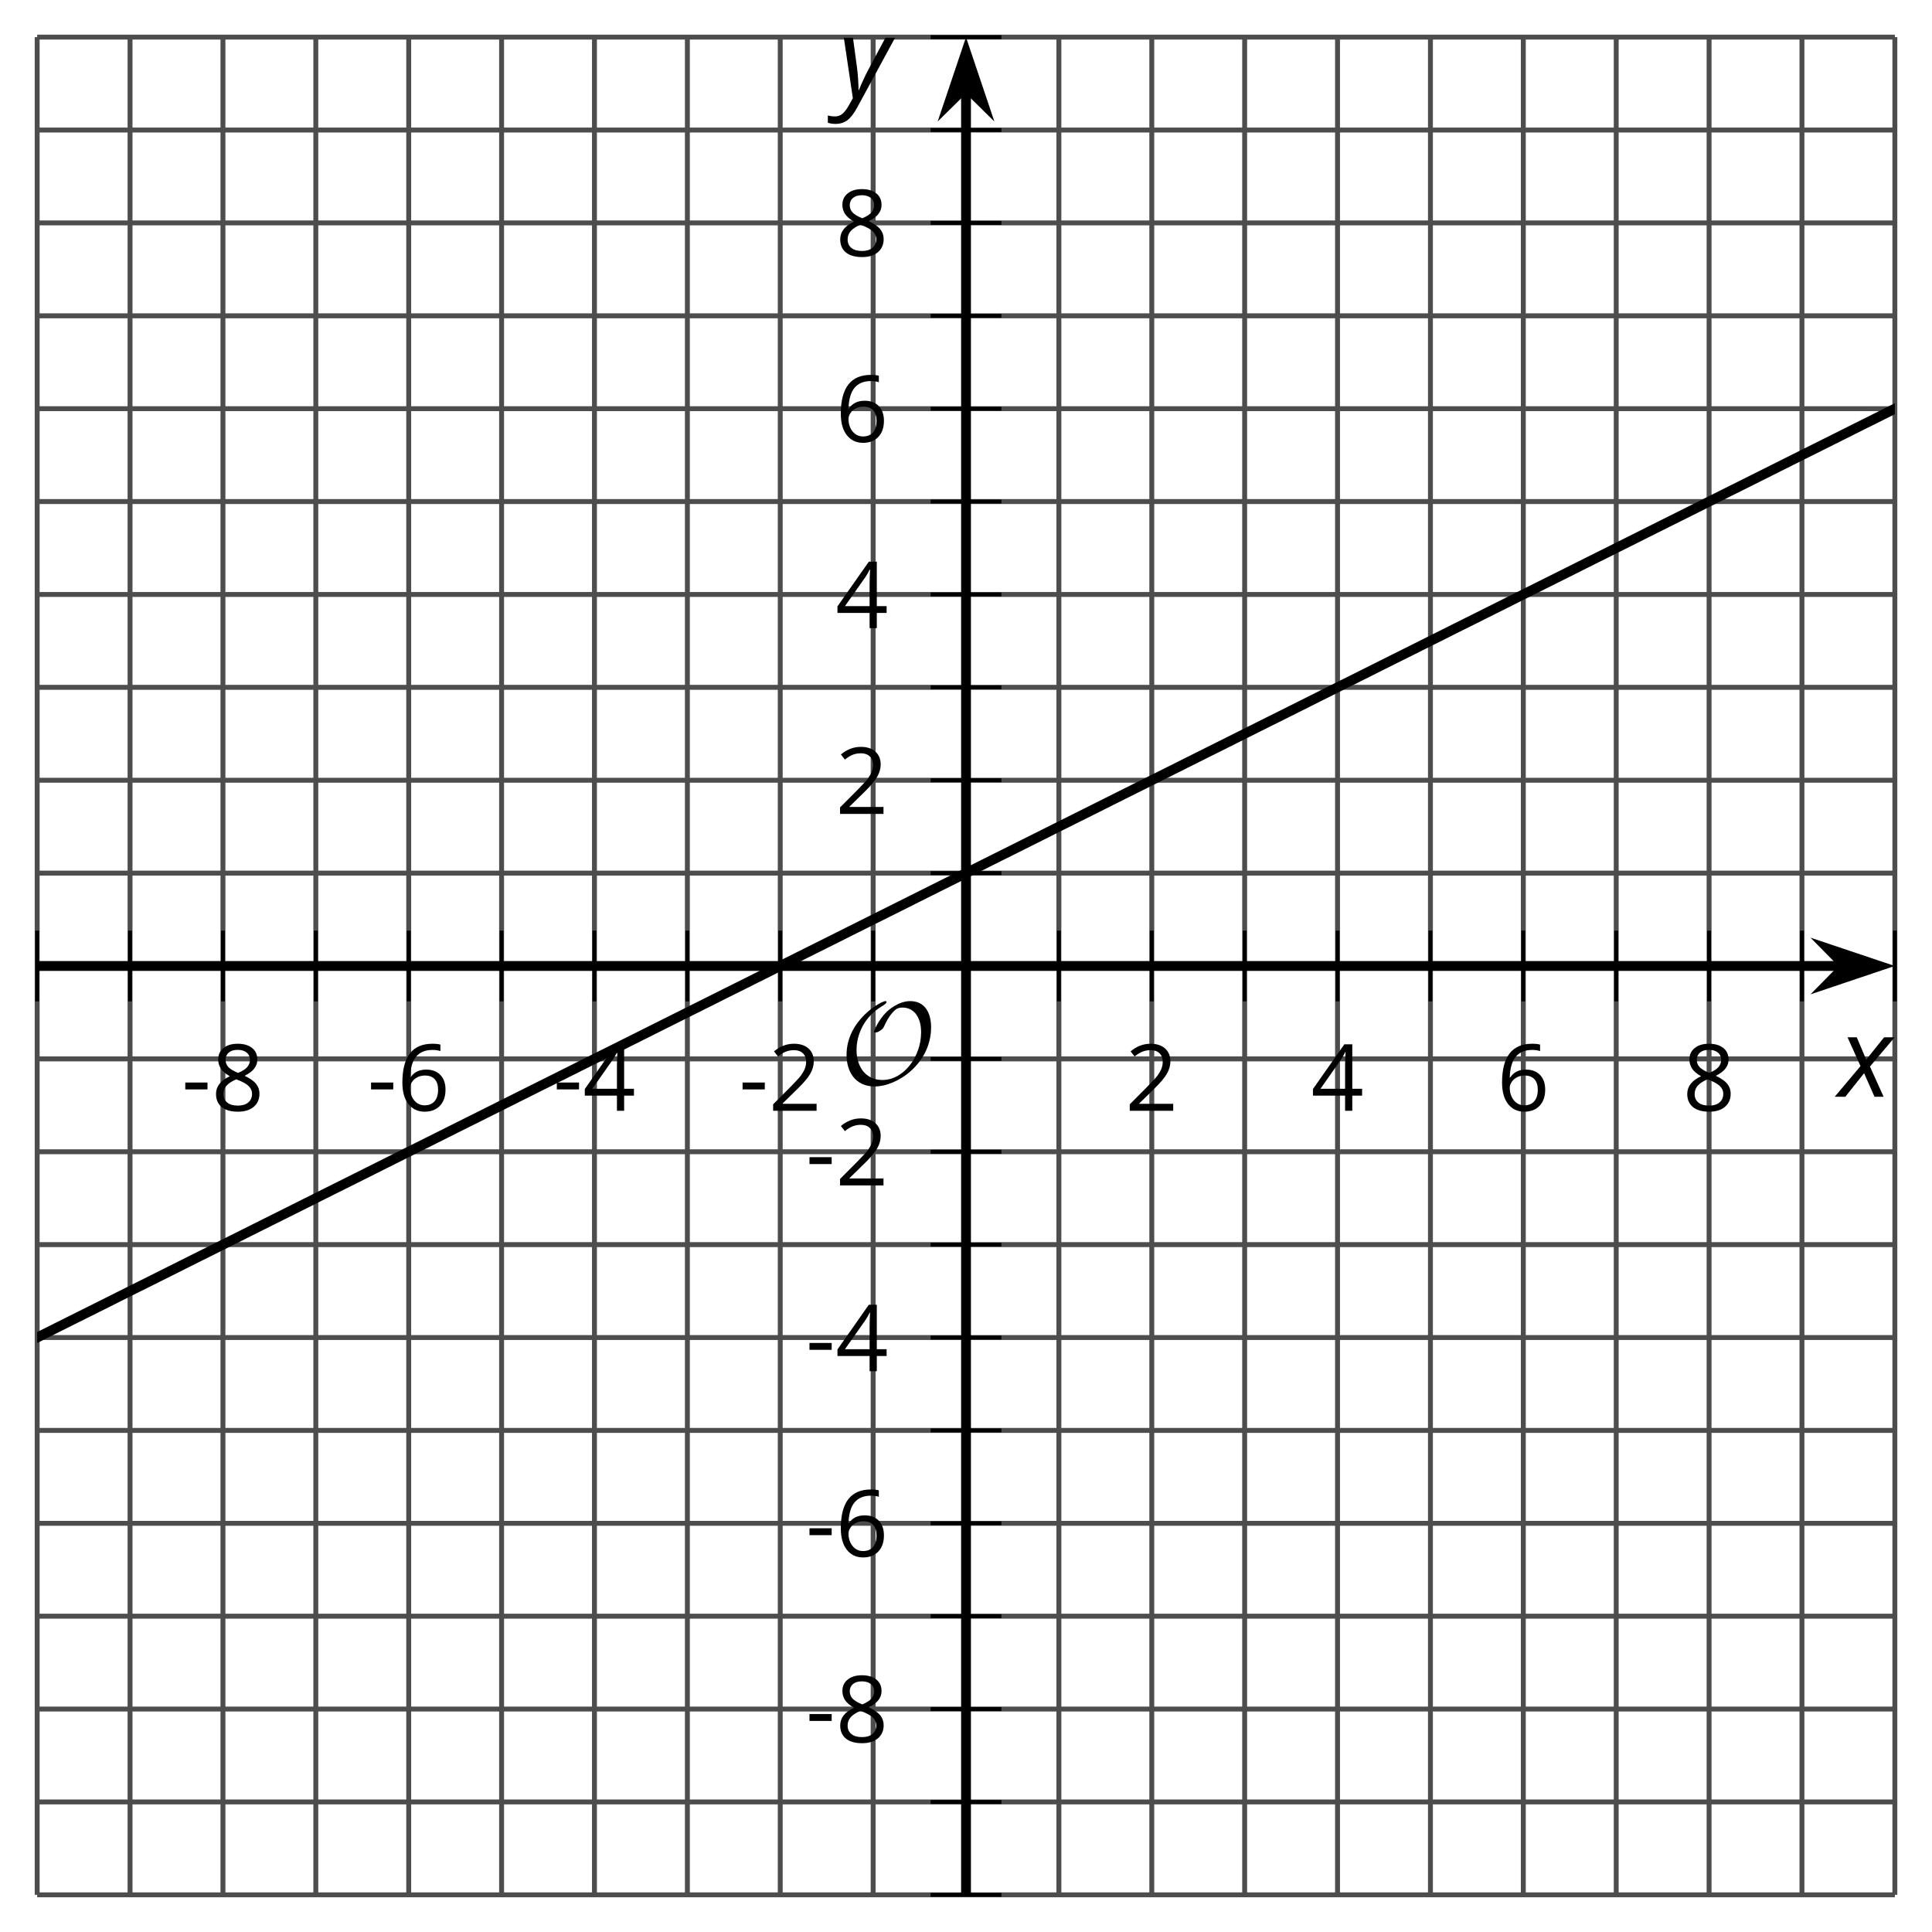 <?xml version='1.0' encoding='UTF-8'?>
<!-- This file was generated by dvisvgm 2.1.3 -->
<svg height='196.739pt' version='1.1' viewBox='-72 -72 196.739 196.739' width='196.739pt' xmlns='http://www.w3.org/2000/svg' xmlns:xlink='http://www.w3.org/1999/xlink'>
<defs>
<clipPath id='clip1'>
<path d='M-68.215 120.953H120.957V-68.219H-68.215Z'/>
</clipPath>
<path d='M0.387 -2.178H2.647V-2.878H0.387V-2.178Z' id='g7-13'/>
<path d='M4.885 0V-0.709H1.423V-0.746L2.896 -2.187C3.554 -2.827 4.001 -3.352 4.24 -3.771S4.599 -4.609 4.599 -5.037C4.599 -5.585 4.42 -6.018 4.061 -6.344C3.702 -6.667 3.204 -6.828 2.574 -6.828C1.842 -6.828 1.169 -6.57 0.548 -6.054L0.953 -5.534C1.262 -5.778 1.538 -5.944 1.786 -6.036C2.04 -6.128 2.302 -6.174 2.583 -6.174C2.97 -6.174 3.273 -6.068 3.49 -5.856C3.706 -5.649 3.817 -5.364 3.817 -5.005C3.817 -4.751 3.775 -4.512 3.688 -4.291S3.471 -3.844 3.301 -3.61S2.772 -2.988 2.233 -2.44L0.46 -0.658V0H4.885Z' id='g7-18'/>
<path d='M5.203 -1.547V-2.242H4.204V-6.768H3.393L0.198 -2.215V-1.547H3.471V0H4.204V-1.547H5.203ZM3.471 -2.242H0.962L3.066 -5.235C3.195 -5.428 3.333 -5.672 3.481 -5.967H3.518C3.485 -5.414 3.471 -4.917 3.471 -4.48V-2.242Z' id='g7-20'/>
<path d='M0.539 -2.878C0.539 -1.943 0.741 -1.215 1.151 -0.691C1.561 -0.17 2.113 0.092 2.808 0.092C3.458 0.092 3.978 -0.11 4.355 -0.506C4.742 -0.912 4.931 -1.459 4.931 -2.159C4.931 -2.785 4.756 -3.283 4.411 -3.646C4.061 -4.01 3.582 -4.194 2.979 -4.194C2.247 -4.194 1.713 -3.932 1.377 -3.402H1.321C1.358 -4.365 1.565 -5.074 1.948 -5.525C2.33 -5.971 2.878 -6.197 3.6 -6.197C3.904 -6.197 4.176 -6.16 4.411 -6.082V-6.74C4.213 -6.8 3.936 -6.828 3.591 -6.828C2.583 -6.828 1.823 -6.501 1.308 -5.847C0.797 -5.189 0.539 -4.199 0.539 -2.878ZM2.799 -0.557C2.509 -0.557 2.251 -0.635 2.026 -0.797C1.805 -0.958 1.63 -1.174 1.506 -1.446S1.321 -2.012 1.321 -2.33C1.321 -2.546 1.39 -2.753 1.529 -2.951C1.662 -3.149 1.846 -3.306 2.076 -3.421S2.56 -3.591 2.836 -3.591C3.283 -3.591 3.614 -3.462 3.84 -3.209S4.176 -2.606 4.176 -2.159C4.176 -1.639 4.056 -1.243 3.812 -0.967C3.573 -0.695 3.237 -0.557 2.799 -0.557Z' id='g7-22'/>
<path d='M2.689 -6.828C2.086 -6.828 1.602 -6.685 1.243 -6.39C0.879 -6.105 0.7 -5.714 0.7 -5.226C0.7 -4.88 0.792 -4.572 0.976 -4.291C1.16 -4.015 1.464 -3.757 1.888 -3.518C0.948 -3.089 0.479 -2.486 0.479 -1.717C0.479 -1.142 0.672 -0.695 1.059 -0.378C1.446 -0.064 1.998 0.092 2.716 0.092C3.393 0.092 3.927 -0.074 4.319 -0.405C4.71 -0.741 4.903 -1.188 4.903 -1.745C4.903 -2.122 4.788 -2.454 4.558 -2.744C4.328 -3.029 3.941 -3.301 3.393 -3.564C3.844 -3.789 4.171 -4.038 4.378 -4.309S4.687 -4.885 4.687 -5.216C4.687 -5.718 4.507 -6.114 4.148 -6.4S3.301 -6.828 2.689 -6.828ZM1.234 -1.699C1.234 -2.03 1.335 -2.316 1.542 -2.551C1.75 -2.79 2.081 -3.006 2.537 -3.204C3.131 -2.988 3.55 -2.762 3.789 -2.532C4.029 -2.297 4.148 -2.035 4.148 -1.736C4.148 -1.363 4.019 -1.068 3.766 -0.852S3.154 -0.529 2.698 -0.529C2.233 -0.529 1.874 -0.631 1.621 -0.838C1.363 -1.045 1.234 -1.331 1.234 -1.699ZM2.68 -6.206C3.071 -6.206 3.375 -6.114 3.6 -5.93C3.821 -5.75 3.932 -5.502 3.932 -5.193C3.932 -4.913 3.84 -4.664 3.656 -4.452C3.476 -4.24 3.163 -4.042 2.726 -3.858C2.238 -4.061 1.901 -4.263 1.722 -4.466S1.45 -4.913 1.45 -5.193C1.45 -5.502 1.561 -5.746 1.777 -5.93S2.297 -6.206 2.68 -6.206Z' id='g7-24'/>
<path d='M2.58 -2.398L3.641 0H4.569L3.177 -3.077L5.691 -6.055H4.619L2.796 -3.779L1.834 -6.055H0.895L2.215 -3.122L-0.409 0H0.669L2.58 -2.398Z' id='g4-88'/>
<path d='M0.541 -6.055L1.459 0.099L1.039 0.851C0.834 1.215 0.624 1.492 0.409 1.68C0.199 1.862 -0.061 1.956 -0.365 1.956C-0.613 1.956 -0.856 1.923 -1.088 1.856V2.602C-0.84 2.68 -0.58 2.718 -0.315 2.718C0.155 2.718 0.558 2.597 0.895 2.348S1.569 1.663 1.912 1.028L5.757 -6.055H4.774L2.978 -2.691C2.884 -2.53 2.746 -2.243 2.553 -1.829S2.199 -1.044 2.072 -0.724H2.039C2.039 -1.028 2.022 -1.425 1.989 -1.923C1.95 -2.414 1.917 -2.79 1.878 -3.044L1.47 -6.055H0.541Z' id='g4-89'/>
<path d='M9.289 -5.762C9.289 -7.281 8.62 -8.428 7.161 -8.428C5.918 -8.428 4.866 -7.424 4.782 -7.352C3.826 -6.408 3.467 -5.332 3.467 -5.308C3.467 -5.236 3.527 -5.224 3.587 -5.224C3.814 -5.224 4.005 -5.344 4.184 -5.475C4.399 -5.631 4.411 -5.667 4.543 -5.942C4.651 -6.181 4.926 -6.767 5.368 -7.269C5.655 -7.592 5.894 -7.771 6.372 -7.771C7.532 -7.771 8.273 -6.814 8.273 -5.248C8.273 -2.809 6.539 -0.395 4.328 -0.395C2.63 -0.395 1.698 -1.745 1.698 -3.455C1.698 -5.081 2.534 -6.874 4.28 -7.902C4.399 -7.974 4.758 -8.189 4.758 -8.345C4.758 -8.428 4.663 -8.428 4.639 -8.428C4.22 -8.428 0.681 -6.528 0.681 -2.941C0.681 -1.267 1.554 0.263 3.539 0.263C5.87 0.263 9.289 -2.08 9.289 -5.762Z' id='g5-79'/>
</defs>
<g id='page1'>
<path d='M-58.758 120.953V-68.219M-39.84 120.953V-68.219M-20.922 120.953V-68.219M-2.004 120.953V-68.219M16.914 120.953V-68.219M35.828 120.953V-68.219M54.746 120.953V-68.219M73.664 120.953V-68.219M92.582 120.953V-68.219M111.496 120.953V-68.219' fill='none' stroke='#4d4d4d' stroke-linejoin='bevel' stroke-miterlimit='10.037' stroke-width='0.5'/>
<path d='M-68.215 120.953V-68.219M-49.297 120.953V-68.219M-30.379 120.953V-68.219M-11.465 120.953V-68.219M7.453 120.953V-68.219M45.289 120.953V-68.219M64.203 120.953V-68.219M83.121 120.953V-68.219M102.039 120.953V-68.219M120.957 120.953V-68.219' fill='none' stroke='#4d4d4d' stroke-linejoin='bevel' stroke-miterlimit='10.037' stroke-width='0.5'/>
<path d='M-68.215 111.496H120.957M-68.215 92.578H120.957M-68.215 73.66H120.957M-68.215 54.742H120.957M-68.215 35.828H120.957M-68.215 16.91H120.957M-68.215 -2.008H120.957M-68.215 -20.926H120.957M-68.215 -39.84H120.957M-68.215 -58.758H120.957' fill='none' stroke='#4d4d4d' stroke-linejoin='bevel' stroke-miterlimit='10.037' stroke-width='0.5'/>
<path d='M-68.215 120.953H120.957M-68.215 102.035H120.957M-68.215 83.121H120.957M-68.215 64.203H120.957M-68.215 45.285H120.957M-68.215 7.453H120.957M-68.215 -11.465H120.957M-68.215 -30.383H120.957M-68.215 -49.301H120.957M-68.215 -68.219H120.957' fill='none' stroke='#4d4d4d' stroke-linejoin='bevel' stroke-miterlimit='10.037' stroke-width='0.5'/>
<path d='M-58.758 29.968V22.769M-39.84 29.968V22.769M-20.922 29.968V22.769M-2.004 29.968V22.769M16.914 29.968V22.769M35.828 29.968V22.769M54.746 29.968V22.769M73.664 29.968V22.769M92.582 29.968V22.769M111.496 29.968V22.769' fill='none' stroke='#000000' stroke-linejoin='bevel' stroke-miterlimit='10.037' stroke-width='0.4'/>
<path d='M-68.215 29.968V22.769M-49.297 29.968V22.769M-30.379 29.968V22.769M-11.465 29.968V22.769M7.453 29.968V22.769M45.289 29.968V22.769M64.203 29.968V22.769M83.121 29.968V22.769M102.039 29.968V22.769M120.957 29.968V22.769' fill='none' stroke='#000000' stroke-linejoin='bevel' stroke-miterlimit='10.037' stroke-width='0.4'/>
<path d='M22.77 111.496H29.973M22.77 92.578H29.973M22.77 73.66H29.973M22.77 54.742H29.973M22.77 35.828H29.973M22.77 16.91H29.973M22.77 -2.008H29.973M22.77 -20.926H29.973M22.77 -39.84H29.973M22.77 -58.758H29.973' fill='none' stroke='#000000' stroke-linejoin='bevel' stroke-miterlimit='10.037' stroke-width='0.4'/>
<path d='M22.77 120.953H29.973M22.77 102.035H29.973M22.77 83.121H29.973M22.77 64.203H29.973M22.77 45.285H29.973M22.77 7.453H29.973M22.77 -11.465H29.973M22.77 -30.383H29.973M22.77 -49.301H29.973M22.77 -68.219H29.973' fill='none' stroke='#000000' stroke-linejoin='bevel' stroke-miterlimit='10.037' stroke-width='0.4'/>
<path d='M-68.215 26.367H115.664' fill='none' stroke='#000000' stroke-linejoin='bevel' stroke-miterlimit='10.037' stroke-width='1'/>
<path d='M119.379 26.367L114.192 24.625L115.91 26.367L114.192 28.113Z'/>
<path d='M119.379 26.367L114.192 24.625L115.91 26.367L114.192 28.113Z' fill='none' stroke='#000000' stroke-miterlimit='10.037' stroke-width='1'/>
<path d='M26.371 120.953V-62.922' fill='none' stroke='#000000' stroke-linejoin='bevel' stroke-miterlimit='10.037' stroke-width='1'/>
<path d='M26.371 -66.641L24.625 -61.453L26.371 -63.172L28.117 -61.453Z'/>
<path d='M26.371 -66.641L24.625 -61.453L26.371 -63.172L28.117 -61.453Z' fill='none' stroke='#000000' stroke-miterlimit='10.037' stroke-width='1'/>
<g transform='matrix(1 0 0 1 20.369 -76.054)'>
<use x='-73.888' xlink:href='#g7-13' y='117.168'/>
<use x='-70.85' xlink:href='#g7-24' y='117.168'/>
</g>
<g transform='matrix(1 0 0 1 39.286 -76.054)'>
<use x='-73.888' xlink:href='#g7-13' y='117.168'/>
<use x='-70.85' xlink:href='#g7-22' y='117.168'/>
</g>
<g transform='matrix(1 0 0 1 58.203 -76.054)'>
<use x='-73.888' xlink:href='#g7-13' y='117.168'/>
<use x='-70.85' xlink:href='#g7-20' y='117.168'/>
</g>
<g transform='matrix(1 0 0 1 77.12 -76.054)'>
<use x='-73.888' xlink:href='#g7-13' y='117.168'/>
<use x='-70.85' xlink:href='#g7-18' y='117.168'/>
</g>
<g transform='matrix(1 0 0 1 116.473 -76.054)'>
<use x='-73.888' xlink:href='#g7-18' y='117.168'/>
</g>
<g transform='matrix(1 0 0 1 135.39 -76.054)'>
<use x='-73.888' xlink:href='#g7-20' y='117.168'/>
</g>
<g transform='matrix(1 0 0 1 154.307 -76.054)'>
<use x='-73.888' xlink:href='#g7-22' y='117.168'/>
</g>
<g transform='matrix(1 0 0 1 173.224 -76.054)'>
<use x='-73.888' xlink:href='#g7-24' y='117.168'/>
</g>
<g transform='matrix(1 0 0 1 83.932 -11.746)'>
<use x='-73.888' xlink:href='#g7-13' y='117.168'/>
<use x='-70.85' xlink:href='#g7-24' y='117.168'/>
</g>
<g transform='matrix(1 0 0 1 83.932 -30.663)'>
<use x='-73.888' xlink:href='#g7-13' y='117.168'/>
<use x='-70.85' xlink:href='#g7-22' y='117.168'/>
</g>
<g transform='matrix(1 0 0 1 83.932 -49.535)'>
<use x='-73.888' xlink:href='#g7-13' y='117.168'/>
<use x='-70.85' xlink:href='#g7-20' y='117.168'/>
</g>
<g transform='matrix(1 0 0 1 83.932 -68.452)'>
<use x='-73.888' xlink:href='#g7-13' y='117.168'/>
<use x='-70.85' xlink:href='#g7-18' y='117.168'/>
</g>
<g transform='matrix(1 0 0 1 86.97 -106.286)'>
<use x='-73.888' xlink:href='#g7-18' y='117.168'/>
</g>
<g transform='matrix(1 0 0 1 86.97 -125.203)'>
<use x='-73.888' xlink:href='#g7-20' y='117.168'/>
</g>
<g transform='matrix(1 0 0 1 86.97 -144.165)'>
<use x='-73.888' xlink:href='#g7-22' y='117.168'/>
</g>
<g transform='matrix(1 0 0 1 86.97 -163.082)'>
<use x='-73.888' xlink:href='#g7-24' y='117.168'/>
</g>
<path clip-path='url(#clip1)' d='M-77.672 68.929L-76.629 68.41L-75.582 67.886L-74.535 67.363L-73.492 66.839L-72.445 66.316L-71.398 65.793L-70.352 65.273L-69.309 64.75L-68.262 64.226L-67.215 63.703L-66.172 63.179L-65.125 62.656L-64.078 62.132L-63.035 61.613L-61.988 61.089L-60.941 60.566L-59.898 60.042L-58.852 59.519L-57.805 58.996L-56.758 58.476L-55.715 57.953L-54.668 57.429L-53.621 56.906L-52.578 56.382L-51.531 55.859L-50.484 55.339L-49.441 54.816L-48.395 54.292L-47.348 53.769L-46.305 53.246L-45.258 52.722L-44.211 52.199L-43.168 51.679L-42.121 51.156L-41.074 50.632L-40.027 50.109L-38.984 49.586L-37.938 49.062L-36.891 48.542L-35.848 48.019L-34.801 47.496L-33.754 46.972L-32.711 46.449L-31.664 45.925L-30.617 45.402L-29.574 44.882L-28.527 44.359L-27.48 43.836L-26.434 43.312L-25.391 42.789L-24.344 42.265L-23.297 41.746L-22.254 41.222L-21.207 40.699L-20.16 40.175L-19.117 39.652L-18.07 39.129L-17.023 38.605L-15.98 38.086L-14.934 37.562L-13.887 37.039L-12.84 36.515L-11.797 35.992L-10.75 35.468L-9.703 34.949L-8.66 34.425L-7.613 33.902L-6.566 33.379L-5.523 32.855L-4.476 32.332L-3.43 31.808L-2.387 31.289L-1.34 30.765L-0.293 30.242L0.754 29.718L1.797 29.195L2.844 28.672L3.891 28.152L4.934 27.628L5.981 27.105L7.027 26.582L8.07 26.058L9.117 25.535L10.164 25.011L11.207 24.492L12.254 23.968L13.301 23.445L14.344 22.922L15.391 22.398L16.438 21.875L17.484 21.355L18.527 20.832L19.574 20.308L20.621 19.785L21.664 19.261L22.711 18.738L23.758 18.214L24.801 17.695L25.848 17.171L26.895 16.648L27.938 16.125L28.984 15.601L30.031 15.078L31.078 14.558L32.121 14.035L33.168 13.511L34.215 12.988L35.258 12.464L36.305 11.941L37.352 11.418L38.395 10.898L39.441 10.375L40.488 9.851L41.531 9.328L42.578 8.804L43.625 8.281L44.672 7.761L45.715 7.238L46.762 6.714L47.809 6.191L48.852 5.668L49.898 5.144L50.945 4.621L51.988 4.101L53.035 3.578L54.082 3.054L55.125 2.531L56.172 2.007L57.219 1.484L58.266 0.964L59.309 0.441L60.356 -0.082L61.402 -0.606L62.445 -1.129L63.492 -1.653L64.539 -2.176L65.582 -2.696L66.629 -3.219L67.676 -3.743L68.719 -4.266L69.766 -4.789L70.813 -5.313L71.859 -5.832L72.902 -6.356L73.949 -6.879L74.996 -7.403L76.039 -7.926L77.086 -8.45L78.133 -8.969L79.176 -9.493L80.223 -10.016L81.27 -10.539L82.313 -11.063L83.359 -11.586L84.406 -12.11L85.449 -12.629L86.496 -13.153L87.543 -13.676L88.59 -14.2L89.633 -14.723L90.68 -15.247L91.727 -15.766L92.77 -16.289L93.816 -16.813L94.863 -17.336L95.906 -17.86L96.953 -18.383L98 -18.907L99.043 -19.426L100.09 -19.95L101.137 -20.473L102.184 -20.997L103.227 -21.52L104.273 -22.043L105.32 -22.563L106.363 -23.086L107.41 -23.61L108.457 -24.133L109.5 -24.657L110.547 -25.18L111.594 -25.704L112.637 -26.223L113.684 -26.747L114.731 -27.27L115.777 -27.793L116.82 -28.317L117.867 -28.84L118.914 -29.36L119.957 -29.883L121.004 -30.407L122.051 -30.93L123.094 -31.454L124.141 -31.977L125.188 -32.5L126.231 -33.02L127.277 -33.543L128.324 -34.067L129.371 -34.59L130.414 -35.114' fill='none' stroke='#000000' stroke-linejoin='bevel' stroke-miterlimit='10.037' stroke-width='1'/>
<g transform='matrix(1 0 0 1 87.413 -78.795)'>
<use x='-73.888' xlink:href='#g5-79' y='117.168'/>
</g>
<g transform='matrix(1 0 0 1 189.131 -77.483)'>
<use x='-73.888' xlink:href='#g4-88' y='117.168'/>
</g>
<g transform='matrix(1 0 0 1 87.277 -179.269)'>
<use x='-73.888' xlink:href='#g4-89' y='117.168'/>
</g>
</g>
</svg>